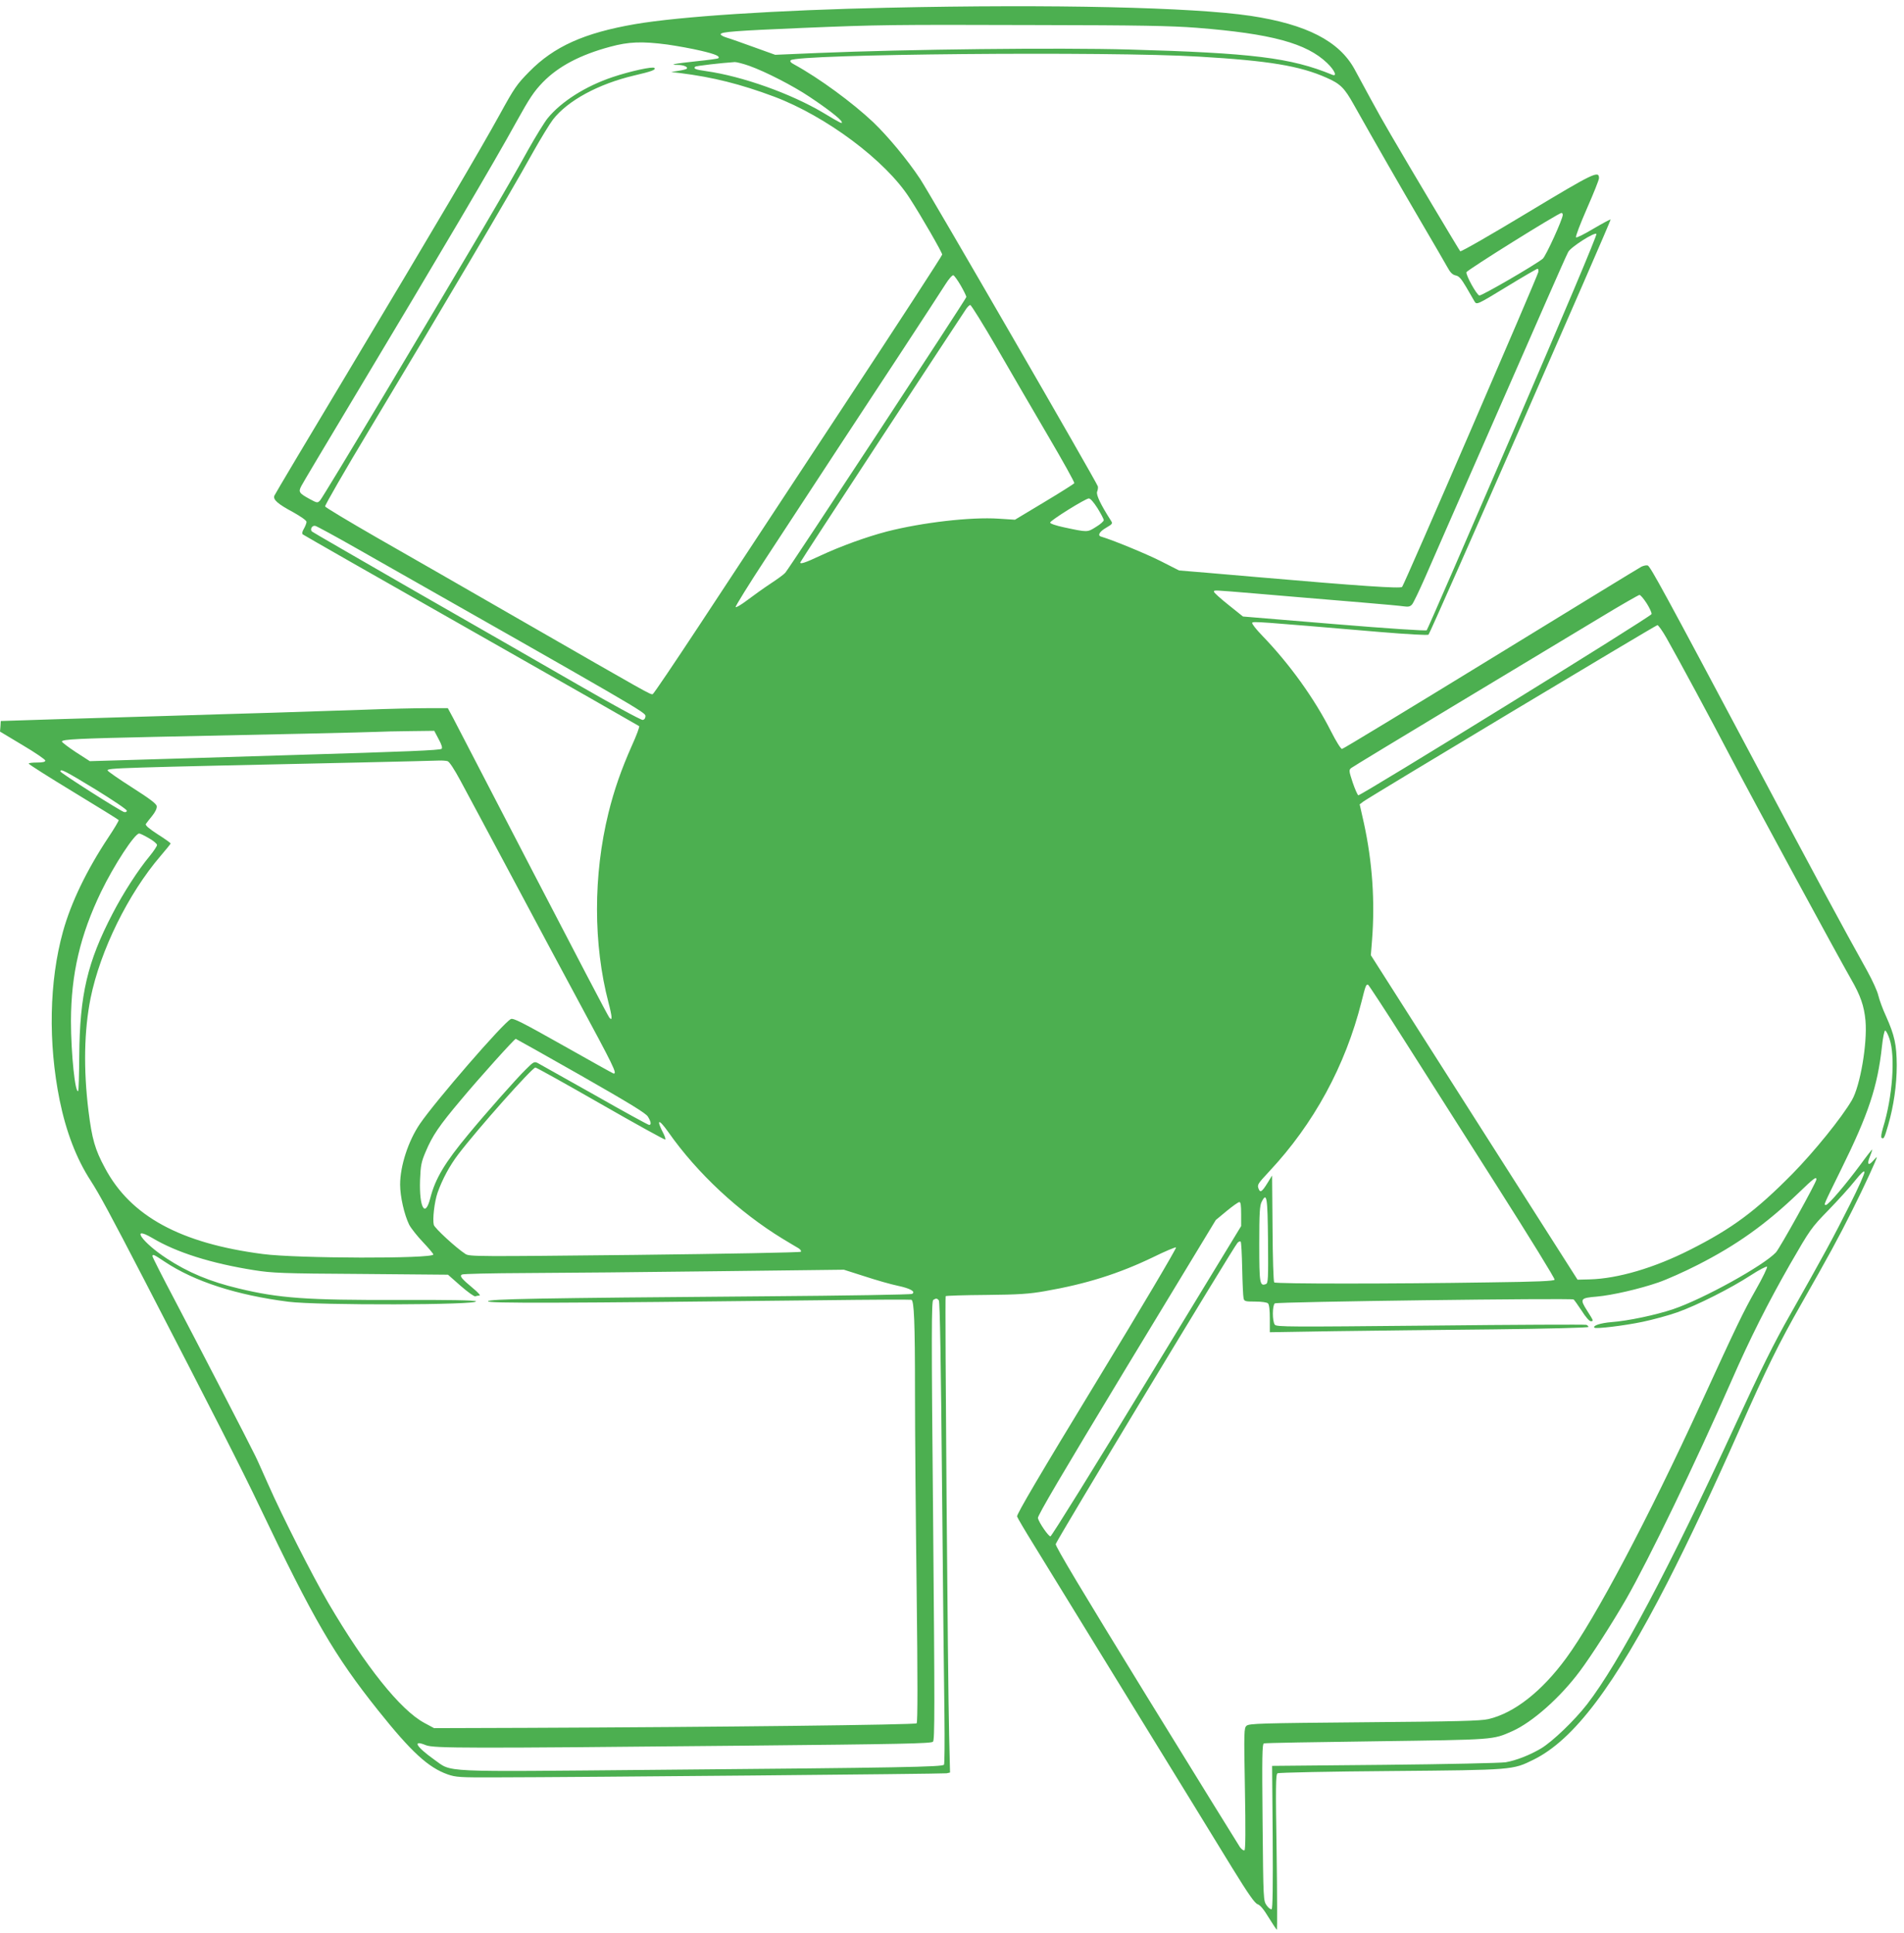 <?xml version="1.0" standalone="no"?>
<!DOCTYPE svg PUBLIC "-//W3C//DTD SVG 20010904//EN"
 "http://www.w3.org/TR/2001/REC-SVG-20010904/DTD/svg10.dtd">
<svg version="1.0" xmlns="http://www.w3.org/2000/svg"
 width="1261pt" height="1280pt" viewBox="0 0 1261 1280"
 preserveAspectRatio="xMidYMid meet">
<g transform="translate(0,1280) scale(0.1,-0.1)"
fill="#4caf50" stroke="none">
<path d="M5885 12749 c-741 -16 -1383 -58 -1680 -109 -336 -58 -536 -148 -700
-315 -82 -83 -99 -108 -194 -281 -135 -245 -421 -730 -1010 -1714 -263 -438
-480 -803 -484 -813 -10 -26 23 -55 126 -110 51 -29 87 -54 87 -63 0 -9 -8
-29 -17 -45 -11 -18 -14 -32 -8 -38 6 -5 507 -291 1115 -636 608 -345 1108
-630 1113 -634 4 -4 -18 -63 -49 -131 -70 -158 -117 -293 -154 -443 -102 -413
-101 -872 0 -1257 11 -41 20 -84 20 -95 0 -17 -2 -17 -14 -5 -8 8 -235 443
-506 965 -271 523 -508 980 -528 1018 l-36 67 -136 0 c-74 0 -259 -4 -410 -10
-151 -5 -426 -14 -610 -20 -184 -5 -497 -15 -695 -21 -198 -6 -529 -16 -735
-22 l-375 -12 -2 -35 -3 -35 150 -90 c83 -49 150 -95 150 -102 0 -9 -17 -13
-55 -13 -30 0 -55 -3 -55 -7 0 -5 133 -89 296 -188 163 -99 297 -182 300 -186
2 -4 -29 -56 -69 -116 -142 -214 -247 -431 -300 -623 -91 -328 -99 -735 -22
-1116 43 -210 111 -388 206 -534 59 -92 123 -210 359 -665 449 -868 644 -1250
758 -1490 359 -753 498 -991 786 -1352 221 -277 332 -378 460 -424 55 -19 81
-21 320 -20 574 1 2963 23 2985 27 l23 5 -6 247 c-9 354 -29 2902 -23 2908 3
3 124 7 269 8 218 2 285 7 388 25 276 48 491 116 721 227 75 37 142 65 148 63
6 -2 -229 -400 -524 -884 -378 -621 -533 -885 -529 -898 3 -10 52 -93 109
-185 56 -92 344 -561 640 -1042 296 -481 601 -978 678 -1104 106 -172 147
-230 166 -237 18 -6 42 -36 74 -89 27 -44 51 -80 54 -80 2 0 2 231 -2 514 -7
433 -6 515 6 522 8 5 345 12 749 15 815 7 808 7 946 75 268 132 536 488 890
1179 139 272 302 618 471 1000 183 414 265 580 412 838 186 327 244 433 341
627 76 151 160 334 160 346 0 3 -11 -8 -24 -23 -32 -37 -43 -24 -22 27 9 22
16 44 16 47 0 4 -35 -40 -77 -98 -99 -134 -214 -269 -230 -269 -16 0 -18 -6
98 230 184 372 244 553 273 820 6 58 16 105 21 105 6 0 19 -25 29 -55 40 -116
20 -386 -43 -589 -11 -37 -15 -63 -9 -67 14 -9 18 -2 43 84 37 128 57 267 57
397 -1 137 -14 197 -71 325 -22 47 -44 108 -51 137 -6 28 -39 100 -72 160
-176 316 -328 598 -753 1398 -588 1106 -684 1282 -702 1290 -9 3 -27 -1 -42
-8 -14 -7 -463 -282 -998 -610 -535 -328 -978 -597 -985 -597 -8 0 -40 52 -72
115 -110 218 -274 446 -455 634 -40 41 -70 79 -68 86 5 11 29 9 841 -60 191
-16 322 -23 327 -18 14 14 1211 2744 1206 2749 -2 3 -53 -25 -113 -60 -60 -36
-112 -62 -116 -58 -5 5 28 90 72 191 44 100 80 190 80 201 0 53 -34 36 -476
-230 -240 -145 -439 -259 -443 -254 -8 9 -332 552 -458 769 -39 66 -101 176
-138 245 -37 69 -84 154 -103 190 -102 188 -319 299 -689 355 -384 57 -1307
78 -2398 54z m2040 -133 c495 -39 728 -102 865 -234 50 -48 68 -92 33 -77
-274 113 -530 144 -1345 167 -472 13 -1462 2 -2063 -23 l-281 -12 -139 50
c-77 28 -159 57 -183 64 -23 7 -41 17 -39 23 5 15 95 22 542 41 509 21 578 22
1555 19 673 -1 888 -5 1055 -18z m-3505 -111 c63 -9 163 -27 222 -41 98 -23
129 -37 115 -50 -3 -3 -69 -12 -148 -20 -141 -15 -185 -24 -118 -24 36 0 68
-14 57 -25 -3 -4 -28 -10 -55 -14 l-48 -8 60 -7 c216 -27 400 -73 622 -156
345 -130 737 -423 896 -670 81 -125 217 -362 217 -376 0 -7 -297 -464 -661
-1016 -363 -552 -792 -1203 -952 -1446 -161 -244 -297 -446 -304 -449 -14 -5
-17 -3 -878 492 -335 193 -762 438 -948 544 -186 107 -341 200 -344 207 -2 7
130 237 295 511 500 832 917 1538 1081 1833 51 91 111 189 133 218 98 126 301
236 538 292 116 27 146 38 134 50 -11 11 -159 -21 -278 -61 -178 -60 -338
-161 -429 -272 -21 -26 -79 -120 -129 -209 -149 -270 -319 -558 -960 -1633
-220 -368 -408 -678 -418 -689 -17 -18 -19 -18 -69 9 -71 39 -76 47 -55 87 9
18 164 278 344 578 584 974 935 1569 1081 1835 87 157 116 200 174 260 103
106 248 182 445 235 124 34 212 37 380 15z m3520 -80 c463 -27 668 -61 846
-140 91 -40 118 -67 180 -178 145 -258 314 -552 447 -779 80 -136 157 -269
172 -296 20 -37 34 -51 55 -56 23 -4 37 -21 71 -78 23 -40 48 -83 55 -95 14
-22 16 -22 211 97 108 66 201 120 206 120 5 0 7 -10 5 -22 -7 -33 -888 -2071
-902 -2085 -11 -12 -280 6 -971 66 -66 6 -207 18 -313 27 l-193 16 -122 62
c-97 49 -321 141 -394 162 -26 7 -12 33 33 59 43 25 44 28 31 48 -66 103 -98
169 -91 190 5 12 7 28 5 36 -4 21 -1114 1942 -1177 2036 -84 127 -213 282
-311 376 -138 130 -357 291 -523 382 -23 12 -30 21 -23 28 41 41 2108 60 2703
24z m-2978 -61 c107 -38 292 -133 399 -205 119 -79 206 -147 213 -165 7 -17
-2 -13 -120 58 -215 128 -537 243 -778 277 -70 10 -85 16 -72 29 6 6 173 25
263 31 12 0 55 -11 95 -25z m5388 -987 c0 -28 -112 -273 -132 -290 -48 -40
-408 -249 -421 -244 -19 7 -89 134 -85 154 3 14 610 393 630 393 4 0 8 -6 8
-13z m-330 -1439 c-309 -716 -566 -1307 -571 -1312 -5 -5 -253 11 -613 41
l-604 50 -96 77 c-53 42 -96 81 -96 87 0 12 -10 12 267 -11 265 -23 358 -30
713 -60 135 -11 261 -23 280 -26 27 -4 40 -1 52 13 9 10 47 90 86 178 38 88
208 475 377 860 169 385 363 828 432 985 69 157 131 297 139 311 16 32 174
133 187 120 6 -6 -221 -542 -553 -1313z m-3657 971 c20 -35 37 -69 37 -76 0
-11 -1168 -1790 -1199 -1826 -9 -11 -52 -42 -96 -71 -44 -29 -114 -79 -155
-110 -41 -31 -76 -52 -78 -46 -2 5 88 151 201 323 337 515 629 960 897 1367
139 212 270 413 292 448 22 35 45 61 52 59 6 -2 28 -32 49 -68z m238 -411 c90
-156 243 -419 341 -586 98 -167 176 -307 173 -312 -3 -5 -93 -62 -200 -126
l-193 -116 -109 7 c-184 12 -504 -25 -739 -85 -137 -36 -306 -97 -443 -161
-96 -45 -131 -57 -131 -44 0 3 241 373 536 823 295 449 546 832 558 849 11 18
26 33 32 33 6 0 85 -127 175 -282z m668 -1064 c22 -36 41 -71 41 -79 0 -7 -23
-28 -52 -45 -57 -36 -54 -36 -213 -2 -51 11 -90 24 -90 31 0 14 233 159 256
160 10 1 33 -26 58 -65z m-4912 -263 c1878 -1066 1918 -1089 1918 -1113 0 -14
-7 -24 -18 -26 -10 -2 -203 103 -430 234 -227 131 -713 410 -1082 621 -368
212 -674 388 -679 393 -15 15 2 43 23 37 11 -3 131 -68 268 -146z m8549 -367
c19 -30 34 -62 32 -71 -3 -17 -1926 -1204 -1942 -1200 -5 2 -22 40 -37 84 -25
76 -26 83 -11 96 10 8 330 202 712 432 382 230 805 485 940 566 135 82 251
148 258 149 7 0 28 -25 48 -56z m132 -231 c82 -145 291 -532 427 -793 137
-262 709 -1316 794 -1464 63 -109 87 -178 96 -276 13 -151 -35 -432 -90 -526
-69 -118 -248 -339 -394 -488 -243 -246 -397 -361 -678 -503 -237 -120 -478
-191 -665 -196 l-80 -2 -685 1075 -684 1074 8 101 c20 256 2 517 -54 774 l-28
124 25 19 c48 35 1935 1167 1947 1168 6 0 34 -39 61 -87z m-8133 -668 c20 -36
26 -58 20 -64 -10 -10 -240 -19 -975 -41 -195 -6 -488 -15 -650 -20 -162 -5
-387 -12 -500 -15 l-205 -6 -93 60 c-50 33 -92 65 -92 70 0 15 112 20 620 31
747 15 1399 30 1465 33 33 2 132 4 220 5 l161 2 29 -55z m145 -276 c37 -68
194 -362 350 -654 155 -291 342 -640 415 -775 254 -471 273 -510 249 -510 -3
0 -153 84 -334 186 -268 151 -332 184 -347 175 -53 -28 -498 -542 -602 -694
-77 -113 -131 -279 -131 -402 0 -80 28 -201 60 -266 12 -23 53 -75 91 -115 38
-40 69 -77 69 -82 0 -29 -905 -27 -1130 3 -545 71 -875 250 -1045 570 -66 122
-86 193 -109 378 -34 277 -29 532 14 747 64 315 250 693 464 942 36 42 66 79
66 82 0 3 -38 31 -86 61 -57 37 -83 59 -78 68 4 6 23 31 42 54 21 26 32 50 30
64 -2 16 -46 49 -162 123 -88 56 -161 107 -163 113 -6 17 51 18 1662 53 270 6
508 12 530 13 22 1 49 -1 59 -4 12 -3 45 -54 86 -130z m-2419 -56 c115 -71
209 -134 209 -142 0 -8 -7 -11 -18 -9 -27 8 -422 259 -422 269 0 20 30 4 231
-118z m355 -324 c30 -17 54 -37 54 -45 0 -8 -22 -41 -49 -74 -75 -90 -173
-241 -245 -380 -167 -320 -218 -538 -221 -942 -1 -125 -4 -230 -7 -233 -20
-21 -48 249 -48 464 1 311 61 568 200 856 86 177 222 385 252 385 6 0 35 -14
64 -31z m8315 -1339 c128 -201 405 -637 616 -969 211 -332 382 -609 379 -616
-3 -9 -115 -14 -438 -18 -642 -10 -1409 -10 -1419 0 -5 5 -10 166 -11 358 l-3
350 -32 -52 c-34 -55 -47 -64 -57 -37 -11 28 -7 33 70 116 295 315 504 699
611 1123 27 109 31 118 44 113 4 -2 113 -167 240 -368z m-5455 -232 c322 -184
431 -250 445 -273 21 -34 24 -55 8 -55 -6 0 -169 89 -362 199 -194 109 -363
204 -376 211 -22 11 -28 8 -78 -42 -59 -57 -265 -290 -379 -428 -159 -191
-221 -296 -254 -424 -34 -135 -74 -65 -68 119 4 97 8 119 37 187 45 107 89
172 234 344 120 144 354 404 363 404 2 0 196 -109 430 -242z m133 -189 c232
-133 424 -239 427 -236 3 3 -2 19 -10 36 -52 100 -36 107 30 14 192 -274 469
-531 759 -708 44 -26 91 -55 104 -62 13 -8 19 -19 15 -23 -5 -5 -501 -14
-1101 -21 -1043 -11 -1094 -11 -1120 6 -62 40 -204 171 -210 193 -9 38 4 152
25 213 32 90 80 179 137 254 132 173 490 575 511 575 7 0 201 -108 433 -241z
m8273 -666 c-107 -214 -183 -353 -398 -733 -105 -184 -193 -363 -358 -720
-439 -953 -773 -1583 -985 -1857 -83 -107 -228 -246 -304 -292 -76 -45 -166
-80 -235 -92 -31 -5 -392 -13 -802 -17 l-745 -7 4 -471 c2 -321 0 -473 -7
-478 -6 -3 -21 8 -33 25 -22 32 -22 33 -27 550 -4 436 -3 519 9 523 8 3 343 9
744 14 789 11 770 9 901 67 132 59 316 221 447 397 75 100 216 320 307 478
151 264 457 897 695 1440 126 288 244 521 389 775 135 234 141 243 255 360 64
66 144 154 176 195 42 52 61 70 63 58 2 -10 -41 -106 -96 -215z m-222 166 c0
-19 -241 -453 -268 -483 -82 -88 -482 -309 -680 -376 -115 -39 -301 -78 -410
-86 -73 -6 -126 -24 -112 -37 9 -9 195 13 319 39 67 14 171 42 230 63 132 47
352 158 486 245 55 36 104 61 108 57 4 -4 -29 -73 -74 -152 -85 -150 -125
-234 -365 -757 -347 -756 -701 -1425 -891 -1683 -161 -220 -344 -364 -515
-404 -51 -12 -205 -16 -823 -21 -680 -6 -762 -8 -779 -23 -17 -15 -18 -34 -11
-417 5 -277 4 -403 -3 -408 -6 -3 -19 6 -30 21 -11 16 -290 468 -622 1007
-421 685 -601 985 -598 1000 4 22 1179 1970 1204 1995 7 8 17 12 21 8 4 -4 8
-85 10 -180 2 -94 6 -182 9 -194 4 -21 10 -23 77 -23 43 0 78 -5 85 -12 8 -8
12 -45 12 -101 l0 -90 428 7 c235 3 709 9 1055 12 358 4 627 11 627 16 0 5 -6
11 -14 14 -7 3 -472 1 -1032 -5 -941 -9 -1020 -9 -1031 6 -17 22 -17 127 0
141 12 11 1963 36 1979 26 4 -3 28 -36 53 -74 24 -39 51 -70 60 -70 21 0 20 1
-25 72 -48 76 -44 82 66 91 102 9 284 51 408 94 55 19 172 71 258 115 258 131
452 269 668 476 104 100 120 112 120 91z m-3632 -406 c2 -253 1 -281 -14 -287
-41 -16 -44 5 -44 266 0 206 3 254 16 279 34 66 39 34 42 -258z m-178 177 l0
-80 -625 -1027 c-344 -566 -631 -1028 -638 -1028 -13 0 -75 89 -83 121 -4 14
158 289 586 997 l592 977 71 59 c40 33 78 60 85 60 9 1 12 -21 12 -79z m-7211
-159 c161 -96 390 -168 674 -213 120 -19 183 -22 708 -25 l576 -5 84 -74 c46
-40 90 -72 97 -69 8 3 20 5 28 5 8 0 -11 22 -43 48 -77 64 -90 81 -74 91 7 5
200 9 429 10 229 1 796 6 1259 12 l842 10 138 -44 c76 -25 174 -53 218 -62 85
-18 121 -39 96 -54 -7 -5 -444 -12 -970 -16 -1535 -12 -1834 -18 -1839 -33 -4
-14 456 -13 2213 7 319 4 585 5 591 3 18 -5 24 -145 24 -617 0 -247 5 -839 11
-1314 7 -576 7 -867 0 -874 -10 -10 -1310 -25 -2581 -30 l-615 -2 -65 35
c-159 86 -389 374 -636 795 -105 180 -303 570 -398 785 -38 85 -76 171 -86
190 -36 75 -390 759 -531 1027 -82 155 -149 287 -149 293 0 16 8 13 81 -36
197 -131 475 -221 819 -265 198 -25 1267 -22 1242 3 -7 7 -181 10 -514 9 -605
-2 -789 11 -1058 76 -189 45 -335 106 -475 198 -163 106 -246 224 -96 136z
m5209 -413 c7 -9 14 -423 21 -1223 6 -665 13 -1352 16 -1525 2 -173 1 -320 -3
-327 -10 -15 -280 -20 -1902 -34 -1467 -13 -1350 -19 -1476 69 -119 85 -145
132 -53 94 54 -21 269 -21 2114 -3 1025 10 1232 14 1244 26 12 12 12 216 1
1465 -12 1252 -11 1453 1 1461 19 12 25 11 37 -3z"/>
</g>
</svg>
